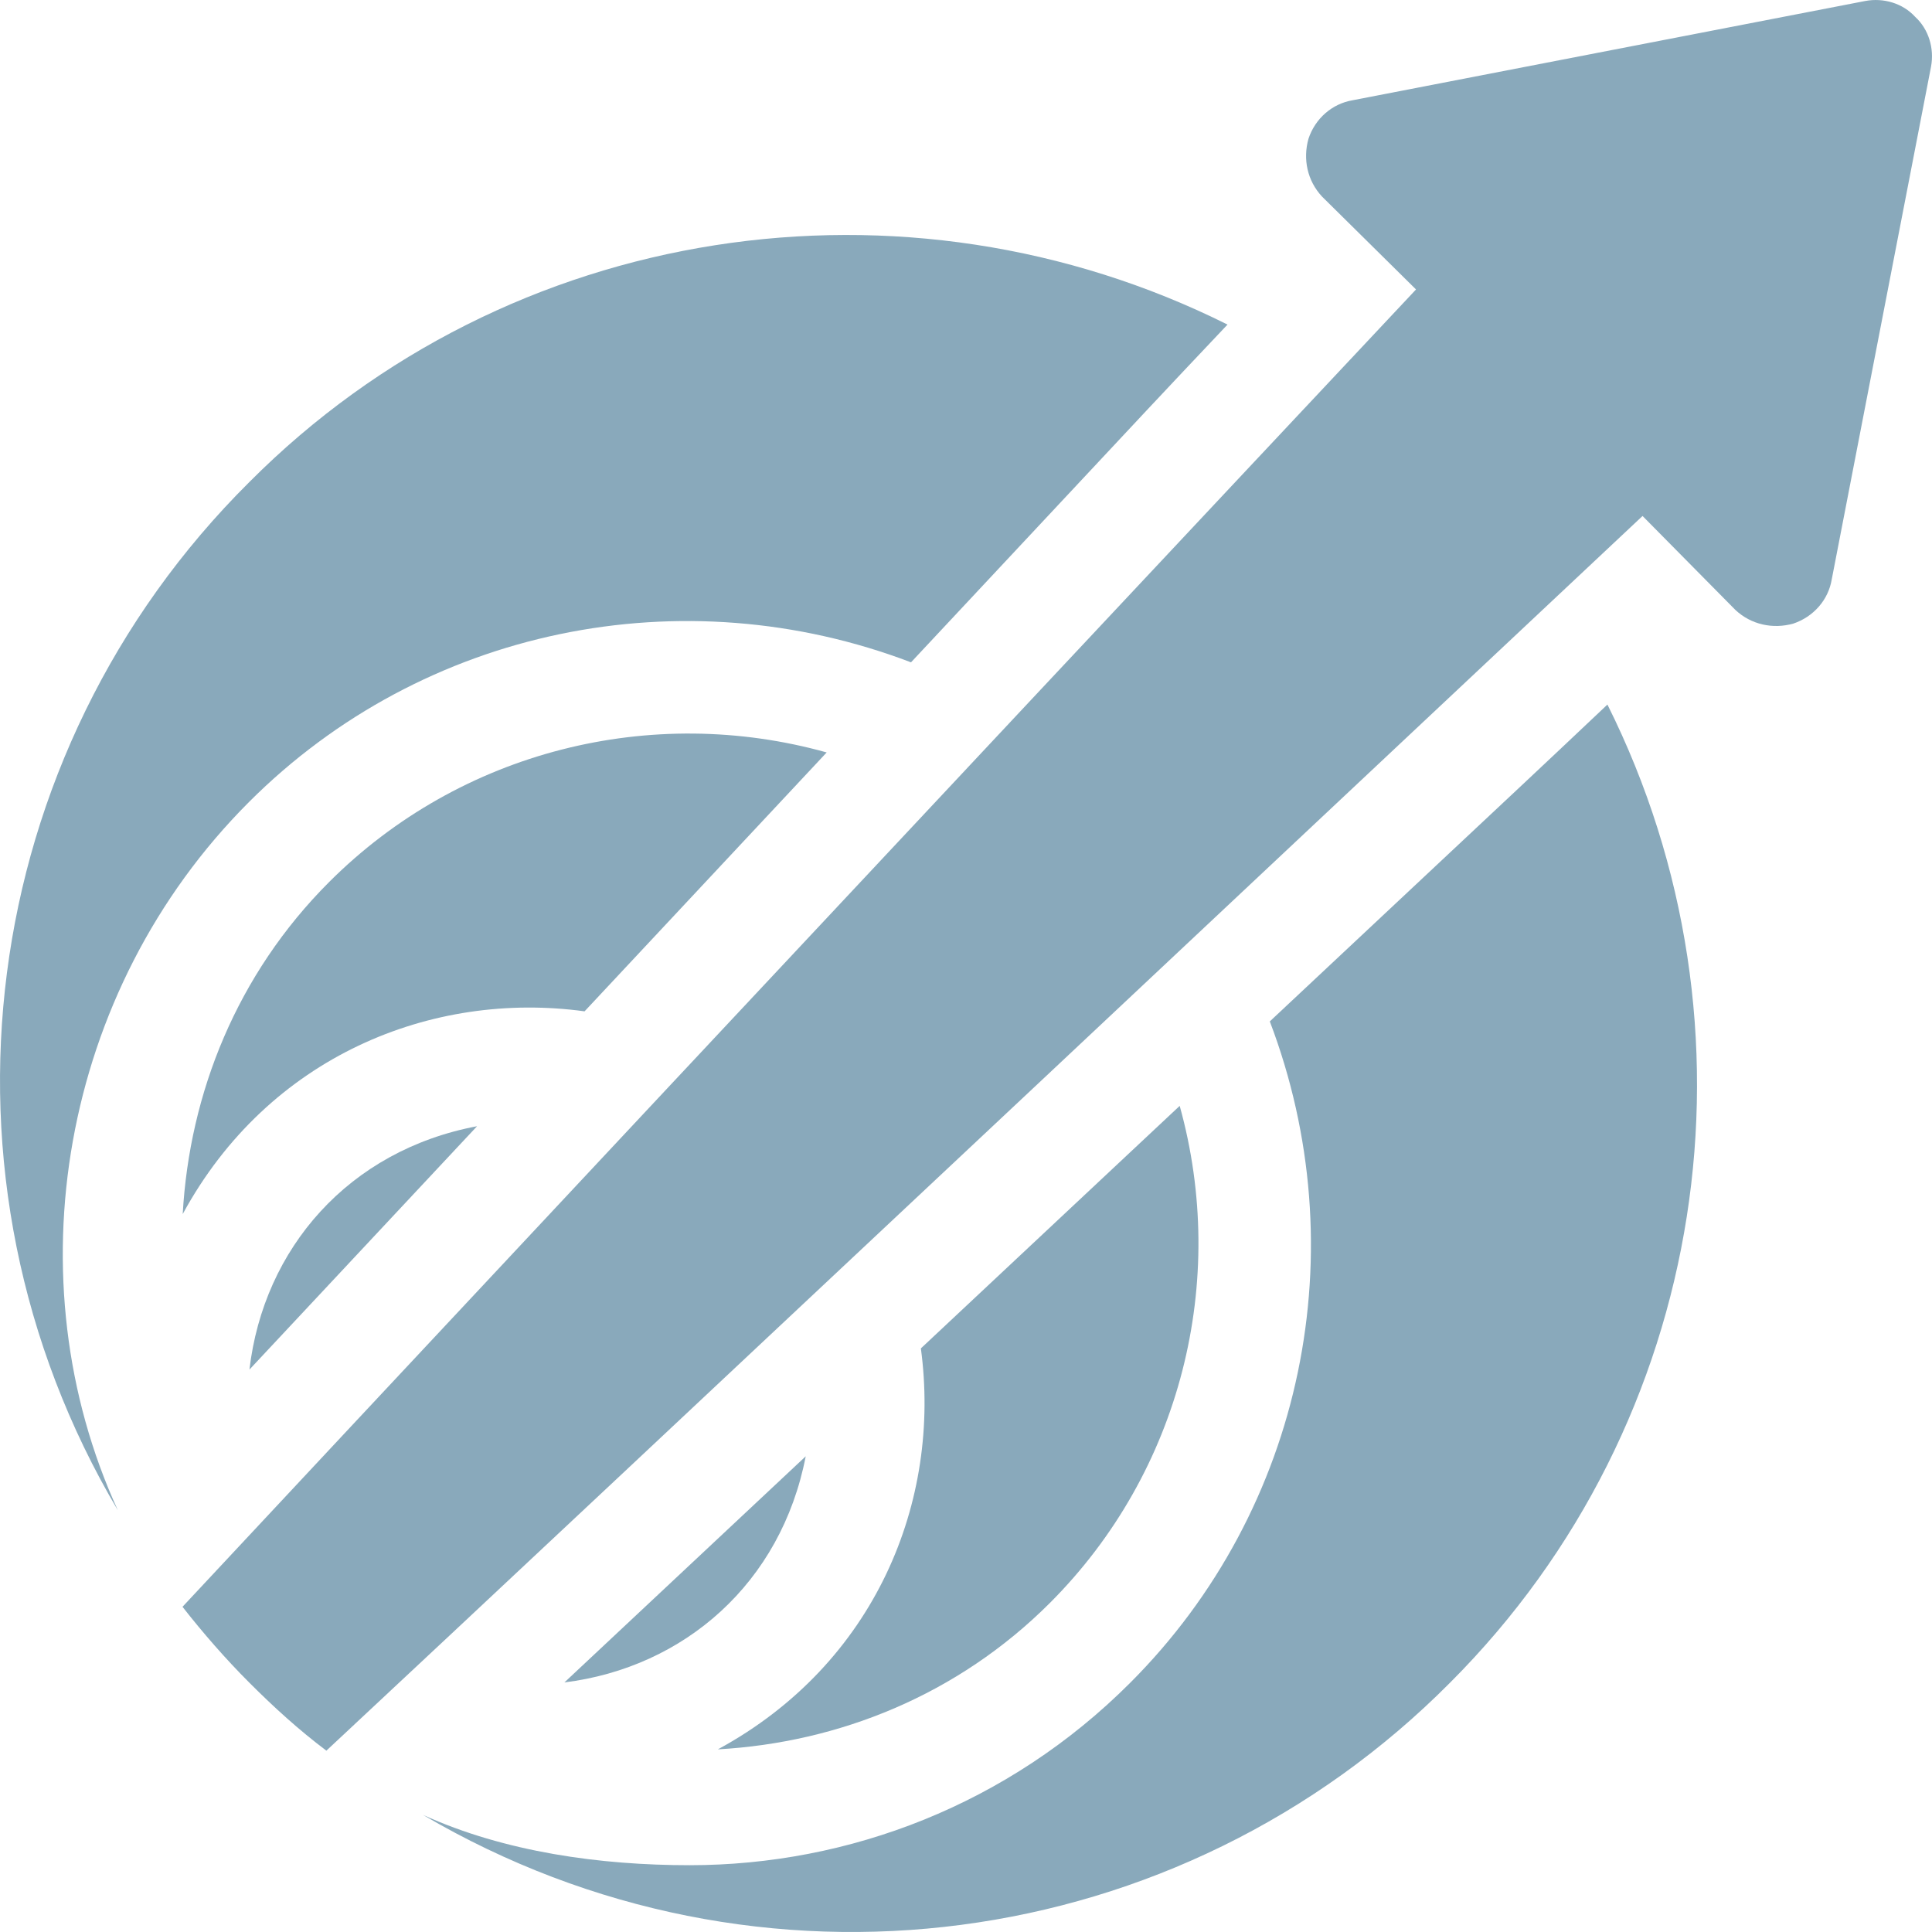 <?xml version="1.0" encoding="UTF-8"?> <svg xmlns="http://www.w3.org/2000/svg" width="28" height="28" viewBox="0 0 28 28" fill="none"><g clip-path="url(#clip0_1843_6083)"><path d="M27.756 0.244C27.576 0.047 27.297 -0.035 27.034 0.014L19.603 1.453C19.307 1.503 19.061 1.716 18.963 2.012C18.881 2.307 18.946 2.619 19.16 2.849L20.522 4.195C13.585 11.582 4.176 21.645 2.645 23.287C2.94 23.664 3.269 24.042 3.614 24.387C3.975 24.748 4.336 25.076 4.73 25.372C8.433 21.919 22.163 9.02 23.805 7.478L25.152 8.841C25.381 9.054 25.693 9.12 25.989 9.038C26.284 8.939 26.498 8.693 26.547 8.397L27.986 0.966C28.035 0.704 27.953 0.424 27.756 0.244ZM4.769 12.784C3.434 14.119 2.746 15.844 2.648 17.595C3.892 15.305 6.262 14.354 8.472 14.657L11.981 10.905C9.445 10.197 6.677 10.876 4.769 12.784Z" fill="#89A9BB"></path><path d="M3.614 6.986C-0.351 10.922 -1.155 17.055 1.708 21.888C0.179 18.554 0.866 14.366 3.608 11.624C6.139 9.092 9.9 8.34 13.203 9.599C17.413 5.098 16.549 6.018 17.79 4.704C13.122 2.373 7.376 3.208 3.614 6.986Z" fill="#89A9BB"></path><path d="M3.615 19.849L6.914 16.322C5.056 16.672 3.821 18.09 3.615 19.849ZM17.097 16.027L13.346 19.542C13.644 21.751 12.692 24.111 10.404 25.353C12.155 25.255 13.88 24.567 15.216 23.231C17.122 21.325 17.802 18.562 17.097 16.027ZM8.18 24.383C9.919 24.166 11.322 22.942 11.677 21.106L8.18 24.383Z" fill="#89A9BB"></path><path d="M23.296 10.211C21.99 11.444 22.909 10.58 18.403 14.803C19.659 18.103 18.906 21.864 16.376 24.392C14.616 26.152 12.305 27.032 9.993 27.032C8.71 27.032 7.32 26.844 6.131 26.303C10.998 29.163 17.098 28.331 21.015 24.387C24.792 20.609 25.627 14.876 23.296 10.211Z" fill="#89A9BB"></path></g><defs><clipPath id="clip0_1843_6083"><rect width="28" height="28" fill="white"></rect></clipPath></defs></svg> 